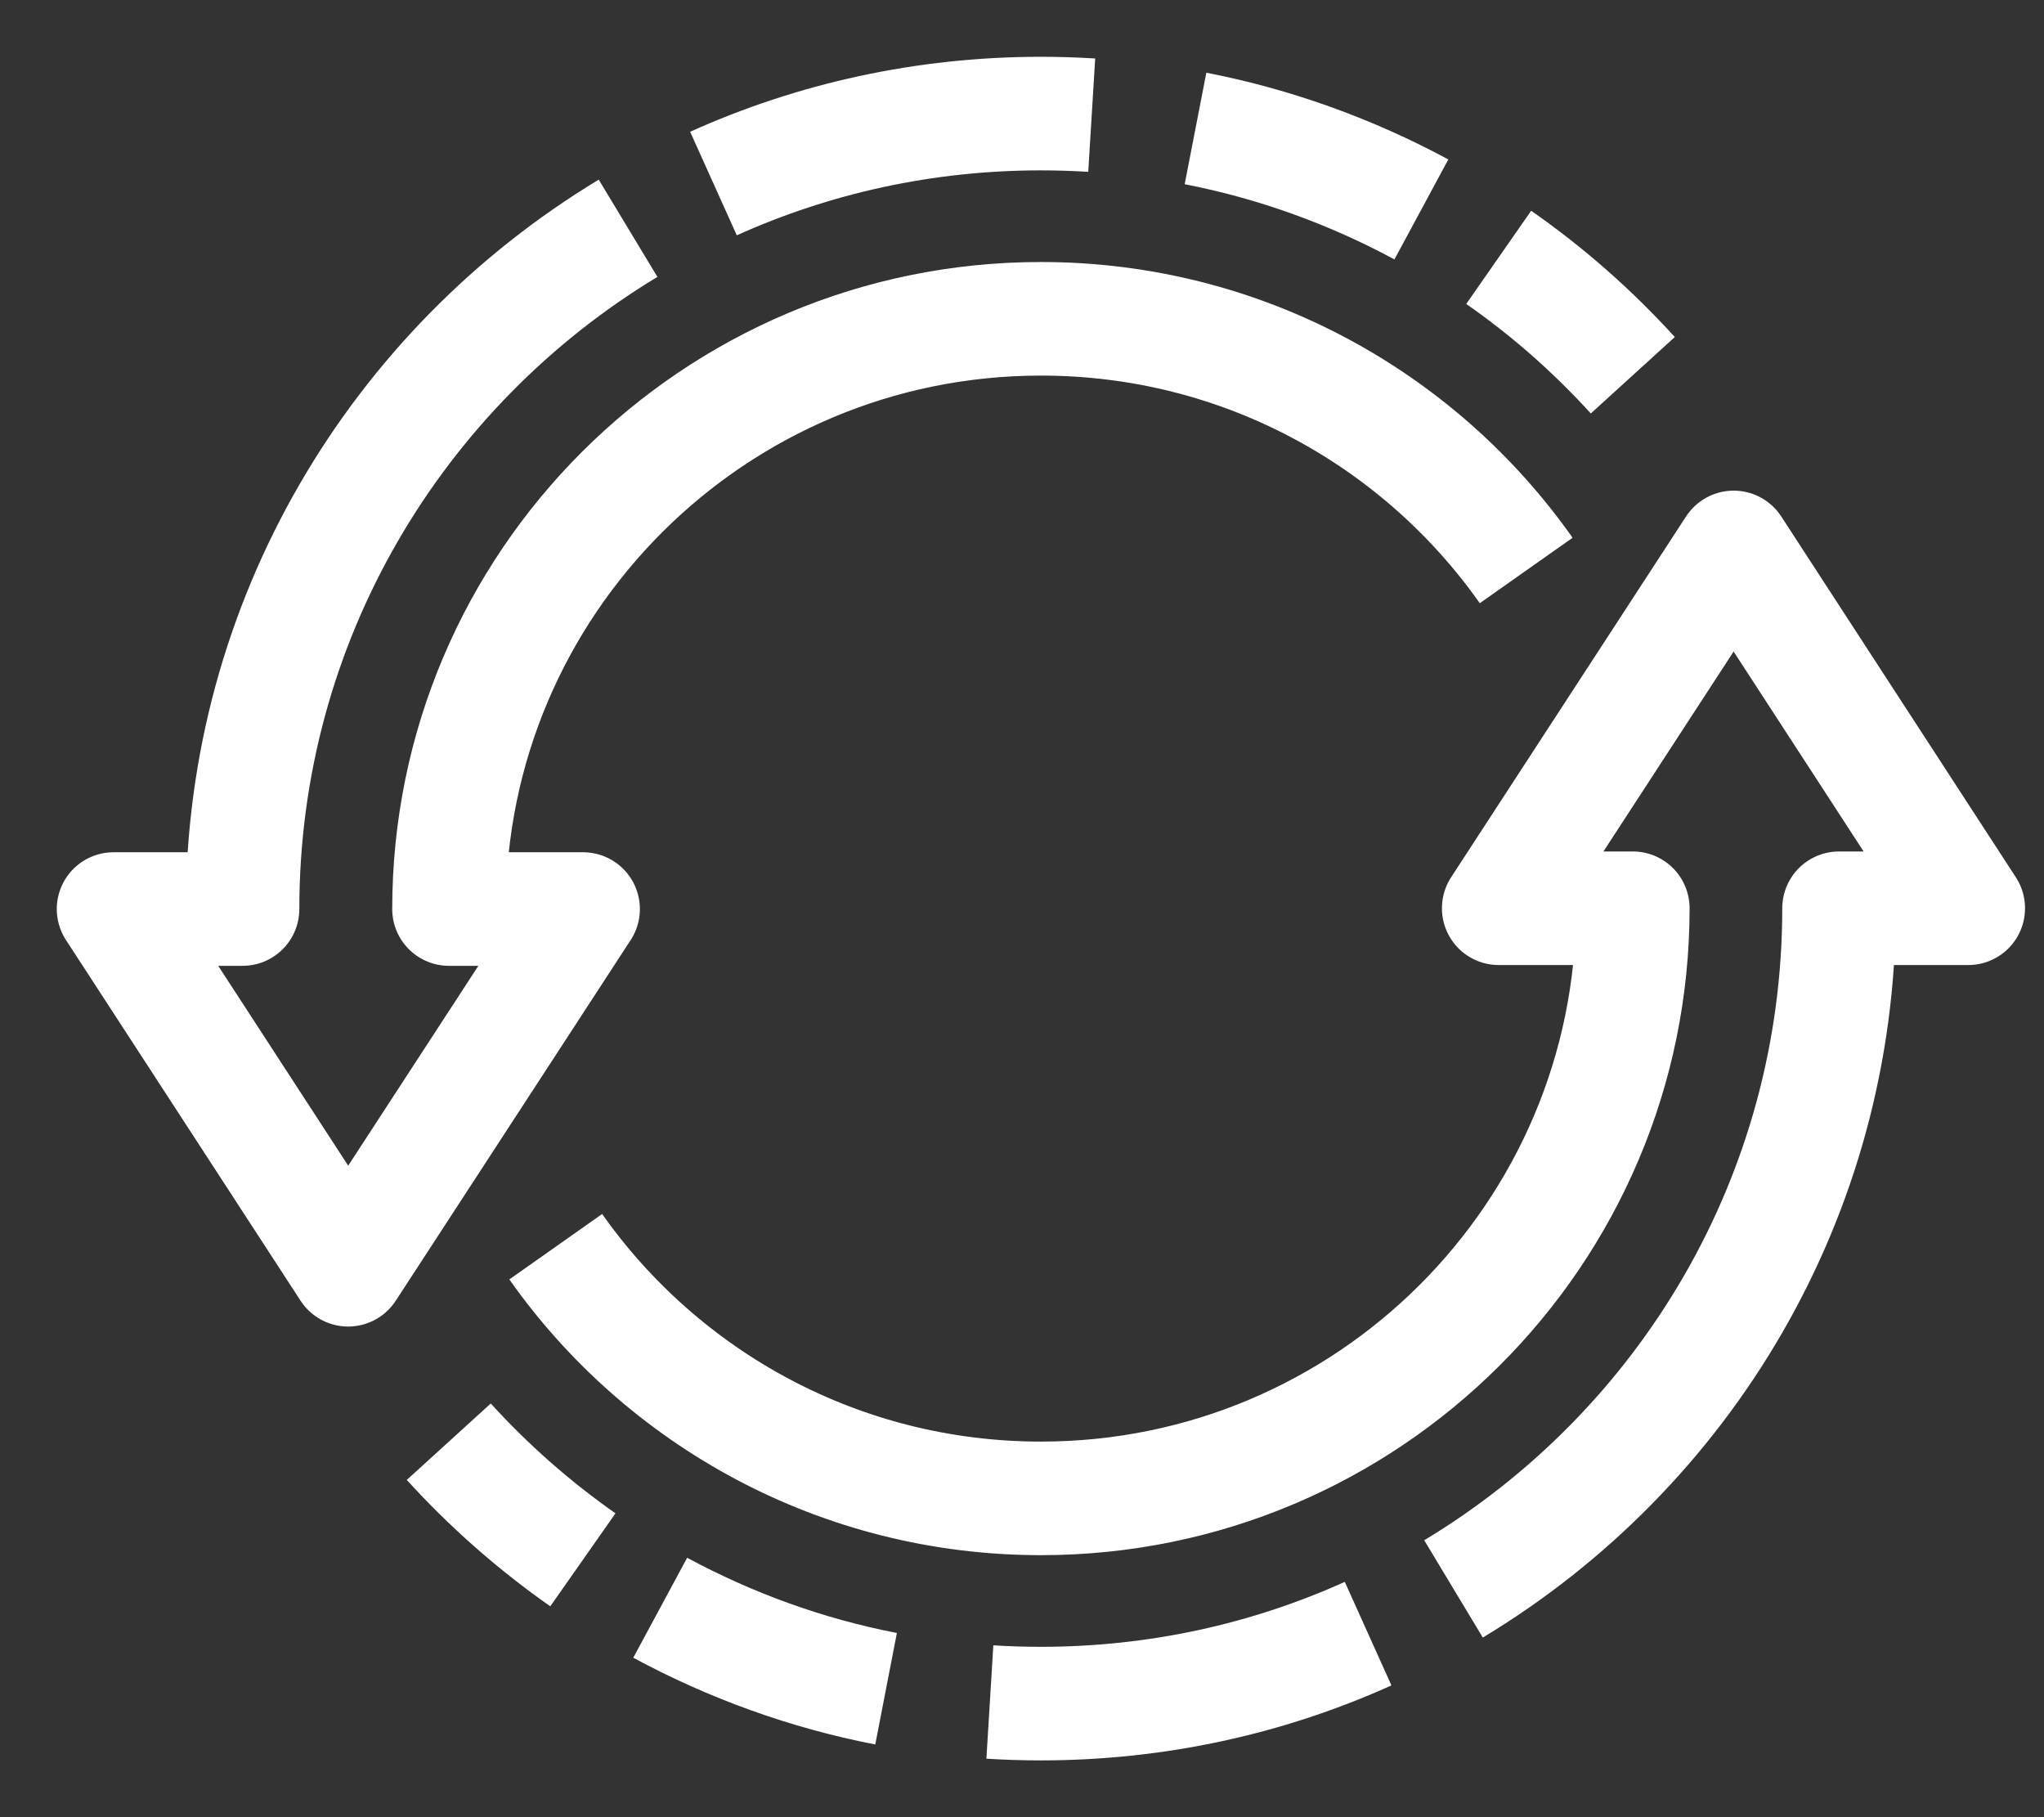 <svg width="18" height="16" viewBox="0 0 18 16" fill="none" xmlns="http://www.w3.org/2000/svg">
<rect x="0" y="0" width="18" height="16" fill="#333333" stroke="none"/>
<path d="M13.44 5.023C12.496 3.684 10.935 2.807 9.167 2.807C6.287 2.807 3.954 5.137 3.954 8.004H5.135L3.066 11.18L1 8.004H2.136C2.136 5.464 3.497 3.237 5.531 2.01M9.614 1.014C9.467 1.005 9.317 1 9.167 1C8.141 1 7.164 1.219 6.283 1.616M12.517 1.844C11.903 1.513 11.233 1.268 10.528 1.131M14.379 3.304C14.025 2.915 13.63 2.567 13.198 2.266M12.8 13.99C14.836 12.764 16.195 10.536 16.195 7.997H17.333L15.267 4.82L13.198 7.997H14.379C14.379 10.863 12.046 13.193 9.167 13.193C7.4 13.193 5.838 12.316 4.894 10.977M8.717 14.986C8.864 14.995 9.014 15 9.164 15C10.193 15 11.167 14.781 12.048 14.384M5.814 14.156C6.428 14.487 7.096 14.732 7.803 14.869M3.952 12.694C4.306 13.083 4.701 13.431 5.133 13.734" stroke="white" stroke-linejoin="round"/>
</svg>
